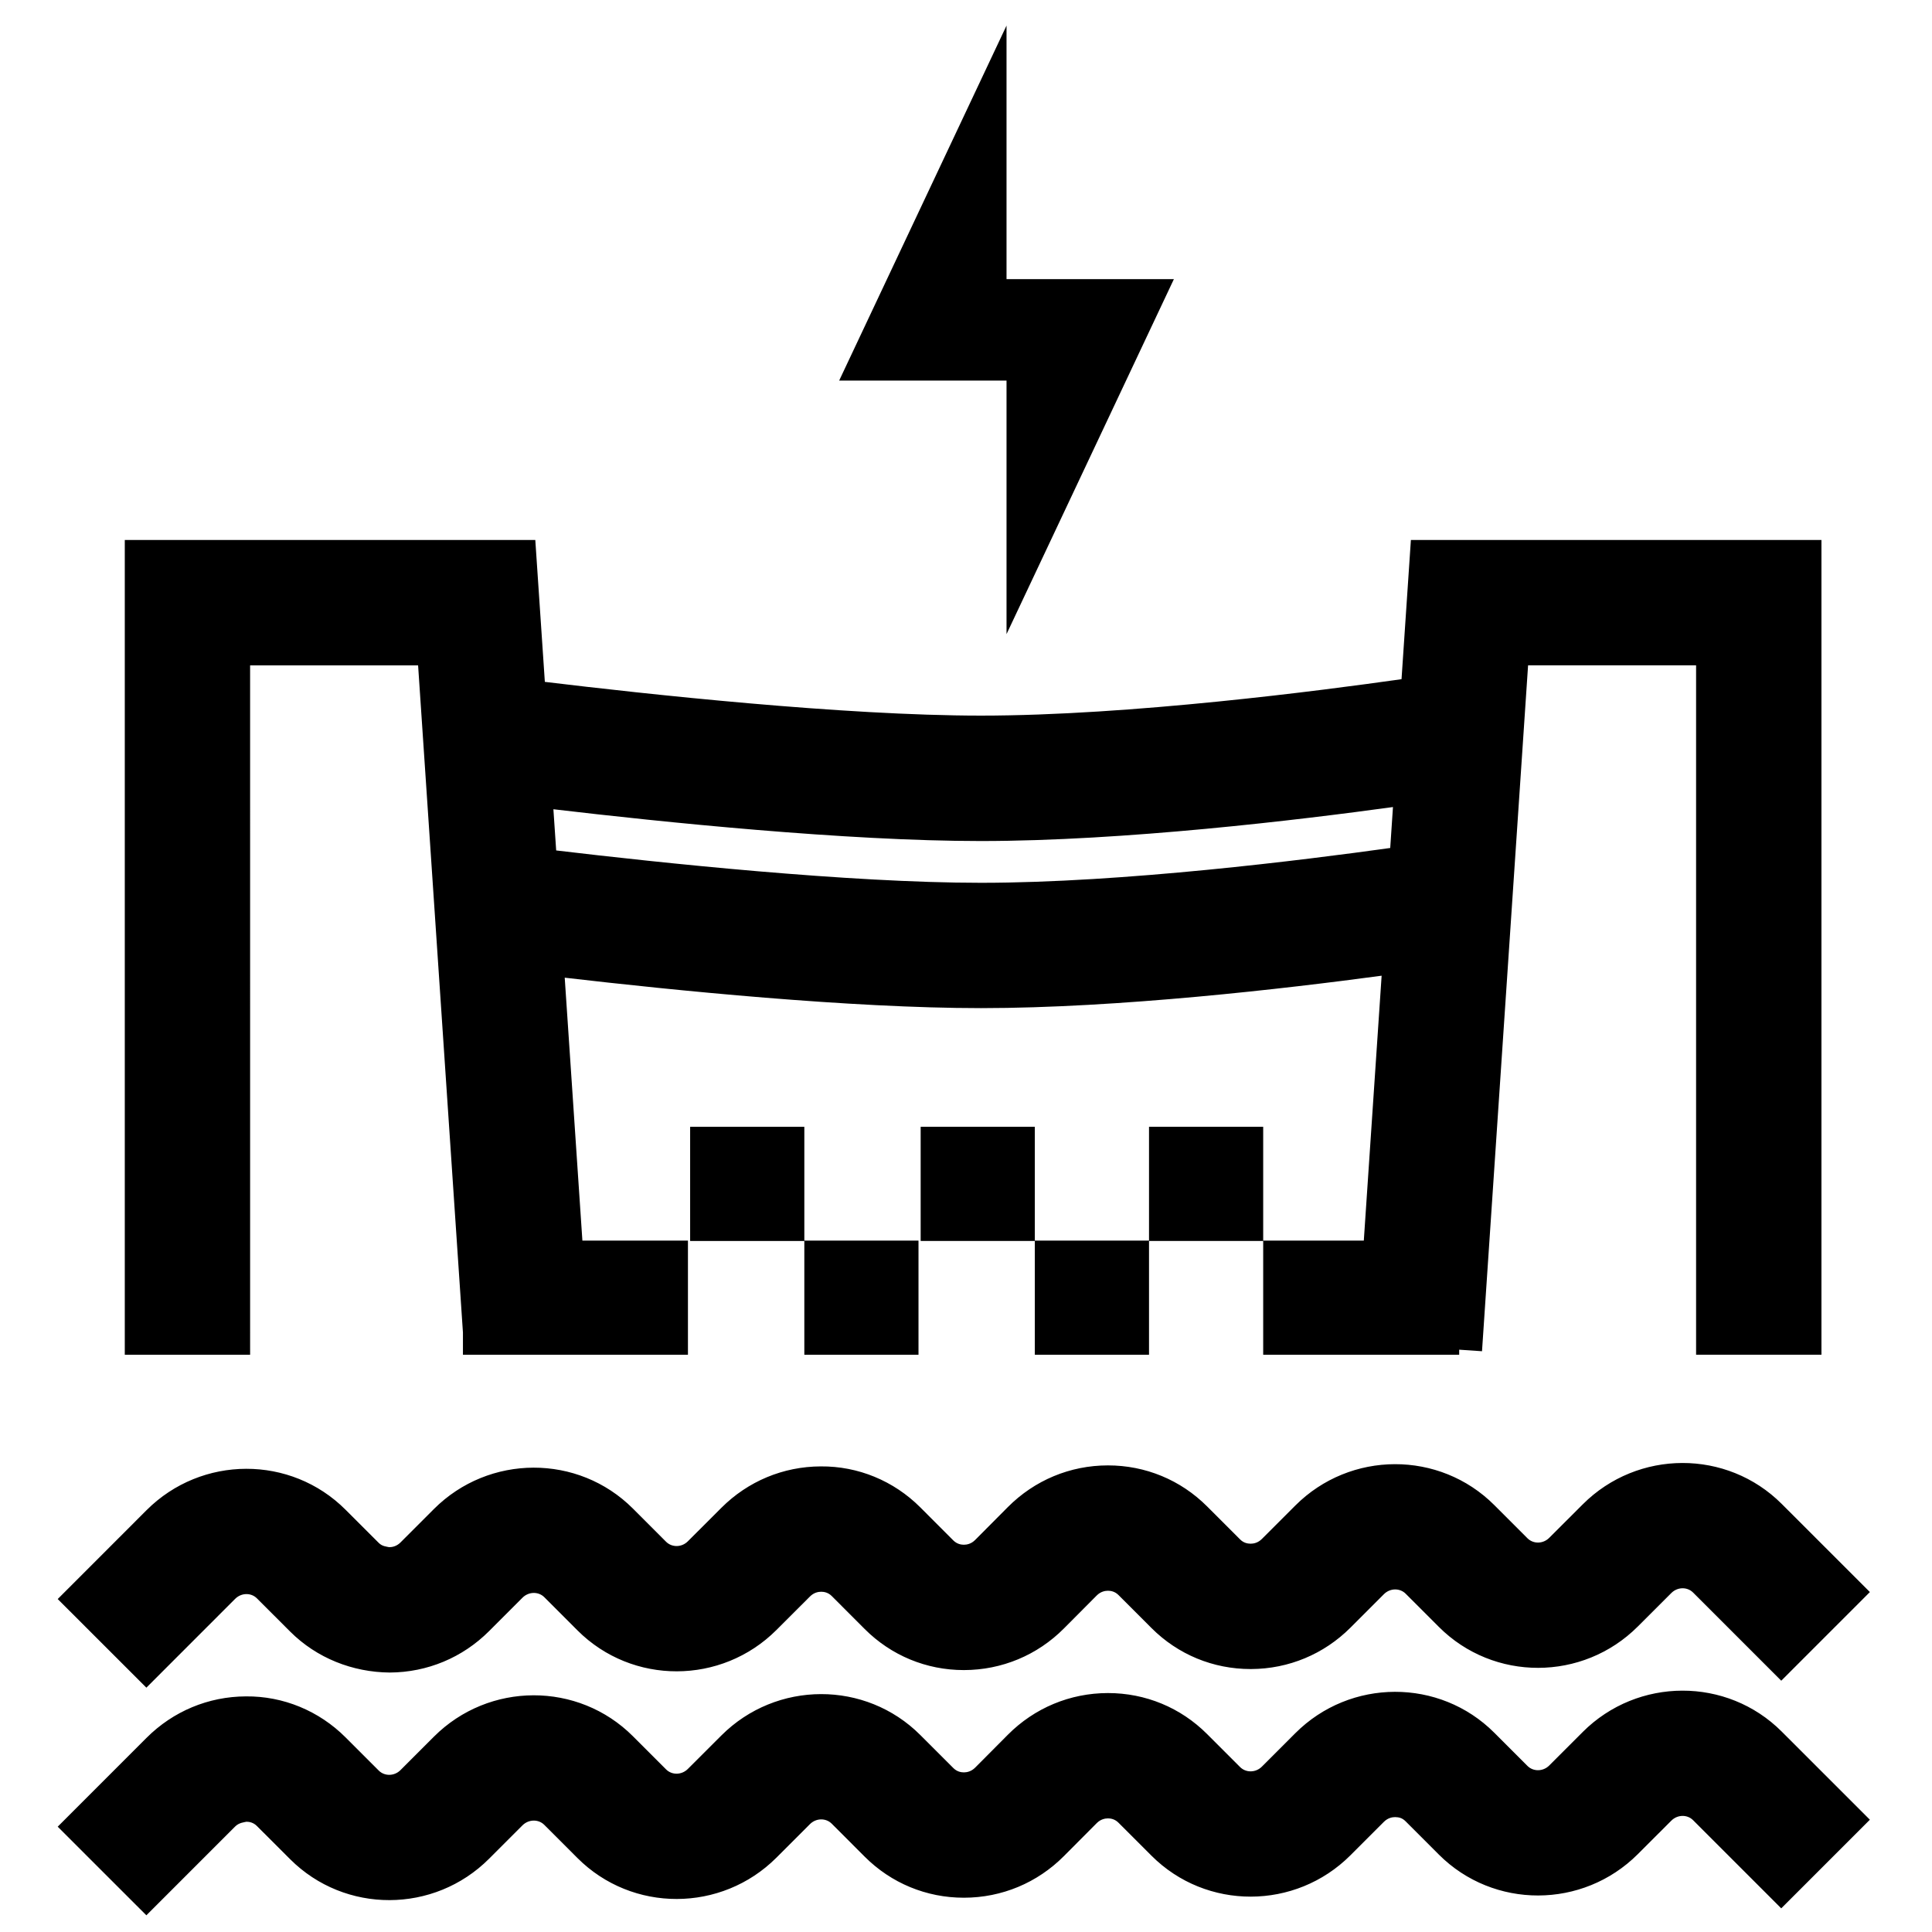 <?xml version="1.0" encoding="UTF-8"?>
<!-- Uploaded to: SVG Repo, www.svgrepo.com, Generator: SVG Repo Mixer Tools -->
<svg width="800px" height="800px" version="1.1" viewBox="144 144 512 512" xmlns="http://www.w3.org/2000/svg">
 <defs>
  <clipPath id="a">
   <path d="m159 592h481v59.902h-481z"/>
  </clipPath>
 </defs>
 <path d="m410.74 312.05 44.352-94.074h-44.352v-67.199l-44.352 94.078h44.352z" fill-rule="evenodd"/>
 <path d="m403.97 366.88c37.945 0 84.539-5.613 109.18-9.004l-0.727 10.848c-22.516 3.148-70.809 9.227-108.45 9.227-35.148 0-85.008-5.293-112.58-8.574l-0.738-10.918c28.785 3.394 77.457 8.422 113.32 8.422zm-193.69-46.547h44.52l11.883 176.8v5.898h59.629v-30.258h-27.973l-4.684-69.676c29.074 3.379 75.68 8.066 110.31 8.066 36.445 0 80.883-5.18 106.18-8.59l-4.723 70.199h-26.664v-30.156h-30.258v30.156h-30.262v-30.156h-30.254v30.258h30.254v30.156h30.262v-30.156h30.258v30.156h51.941v-1.348l6.047 0.41 12.211-181.77h44.523v182.7h33.219v-215.92h-108.8l-2.481 36.887c-20.949 2.988-72.043 9.656-111.45 9.656-36.453 0-88.754-5.699-115.58-8.941l-2.531-37.602h-108.79v215.92h33.215z" fill-rule="evenodd"/>
 <path d="m206.33 567.7c1.629-1.617 4.203-1.672 5.758-0.117l8.793 8.789c7.047 7.047 16.555 10.785 26.41 10.867 9.938-0.047 19.281-3.941 26.328-10.984l8.859-8.863c1.629-1.617 4.215-1.668 5.766-0.121l8.797 8.801c14.5 14.504 38.148 14.457 52.723-0.109l8.895-8.887c1.023-1.023 2.176-1.246 2.965-1.246h0.016c0.754 0 1.836 0.195 2.773 1.129l8.758 8.766c7.008 7.004 16.332 10.863 26.258 10.863h0.059c10.004-0.02 19.414-3.938 26.484-11.051l8.668-8.715c1.031-1.035 2.195-1.258 2.992-1.258h0.004c0.75 0 1.832 0.195 2.769 1.129l8.754 8.758c7.008 7.012 16.332 10.863 26.258 10.863h0.156c9.93-0.039 19.281-3.938 26.32-10.977l8.867-8.871c1.621-1.617 4.203-1.668 5.758-0.117l8.797 8.797c14.5 14.512 38.152 14.461 52.723-0.105l8.891-8.883c1.625-1.617 4.199-1.672 5.758-0.117l23.363 23.363 23.488-23.492-23.363-23.355c-14.5-14.512-38.152-14.457-52.723 0.105l-8.895 8.883c-1.621 1.625-4.199 1.668-5.758 0.117l-8.797-8.801c-14.508-14.5-38.16-14.445-52.727 0.121l-8.871 8.867c-1.027 1.027-2.18 1.246-2.973 1.246-0.82-0.012-1.844-0.188-2.785-1.129l-8.758-8.758c-7.004-7.004-16.328-10.863-26.254-10.863h-0.051c-10.012 0.012-19.418 3.938-26.496 11.051l-8.668 8.715c-1.031 1.035-2.195 1.258-2.984 1.258h-0.008c-0.746 0-1.832-0.199-2.773-1.129l-8.758-8.766c-7.043-7.047-16.508-10.953-26.402-10.863-9.934 0.035-19.285 3.938-26.32 10.973l-8.891 8.883c-1.617 1.621-4.195 1.672-5.758 0.121l-8.797-8.805c-14.508-14.5-38.156-14.441-52.734 0.121l-8.863 8.867c-1.031 1.027-2.184 1.242-2.969 1.25-0.766-0.176-1.844-0.195-2.789-1.137l-8.797-8.789c-14.496-14.508-38.152-14.457-52.734 0.113l-23.547 23.555 23.496 23.484z" fill-rule="evenodd"/>
 <g clip-path="url(#a)">
  <path d="m563.45 602.99-8.891 8.887c-1.617 1.617-4.203 1.664-5.758 0.117l-8.797-8.801c-14.5-14.504-38.16-14.449-52.727 0.117l-8.871 8.871c-1.621 1.617-4.203 1.664-5.758 0.117l-8.754-8.754c-7.008-7.012-16.332-10.867-26.258-10.867h-0.051c-10.008 0.016-19.422 3.941-26.496 11.051l-8.664 8.711c-1.035 1.035-2.199 1.258-2.988 1.258h-0.008c-0.746 0-1.832-0.199-2.766-1.133l-8.766-8.762c-14.5-14.508-38.152-14.453-52.723 0.113l-8.891 8.879c-1.625 1.621-4.203 1.672-5.754 0.121l-8.801-8.801c-14.508-14.508-38.168-14.445-52.734 0.121l-8.863 8.863c-1.617 1.621-4.199 1.672-5.758 0.117l-8.793-8.793c-7.043-7.043-16.531-10.961-26.41-10.863-9.938 0.039-19.281 3.938-26.328 10.98l-23.547 23.551 23.496 23.484 23.539-23.543c1.043-1.039 2.375-1.098 2.992-1.254 0.746 0 1.832 0.199 2.766 1.137l8.797 8.789c14.512 14.512 38.164 14.457 52.73-0.121l8.863-8.863c1.629-1.609 4.215-1.664 5.762-0.117l8.797 8.797c14.5 14.508 38.152 14.457 52.727-0.102l8.895-8.895c1.617-1.613 4.203-1.664 5.754-0.113l8.758 8.762c7.004 7.004 16.332 10.863 26.258 10.863h0.051c10.008-0.012 19.422-3.938 26.492-11.051l8.668-8.707c1.031-1.043 2.195-1.258 2.992-1.266h0.004c0.746 0 1.832 0.199 2.769 1.137l8.758 8.754c14.512 14.516 38.16 14.453 52.727-0.117l8.871-8.871c1.031-1.023 2.18-1.242 2.969-1.242 1 0.031 1.848 0.188 2.789 1.129l8.797 8.801c14.5 14.5 38.156 14.449 52.723-0.109l8.891-8.887c1.625-1.617 4.203-1.672 5.758-0.117l23.363 23.363 23.488-23.488-23.367-23.363c-14.492-14.496-38.148-14.445-52.723 0.109" fill-rule="evenodd"/>
 </g>
 <path d="m387.41 503.03v-30.258h-30.254v-30.156h-30.262v30.258h30.262v30.156z" fill-rule="evenodd"/>
</svg>